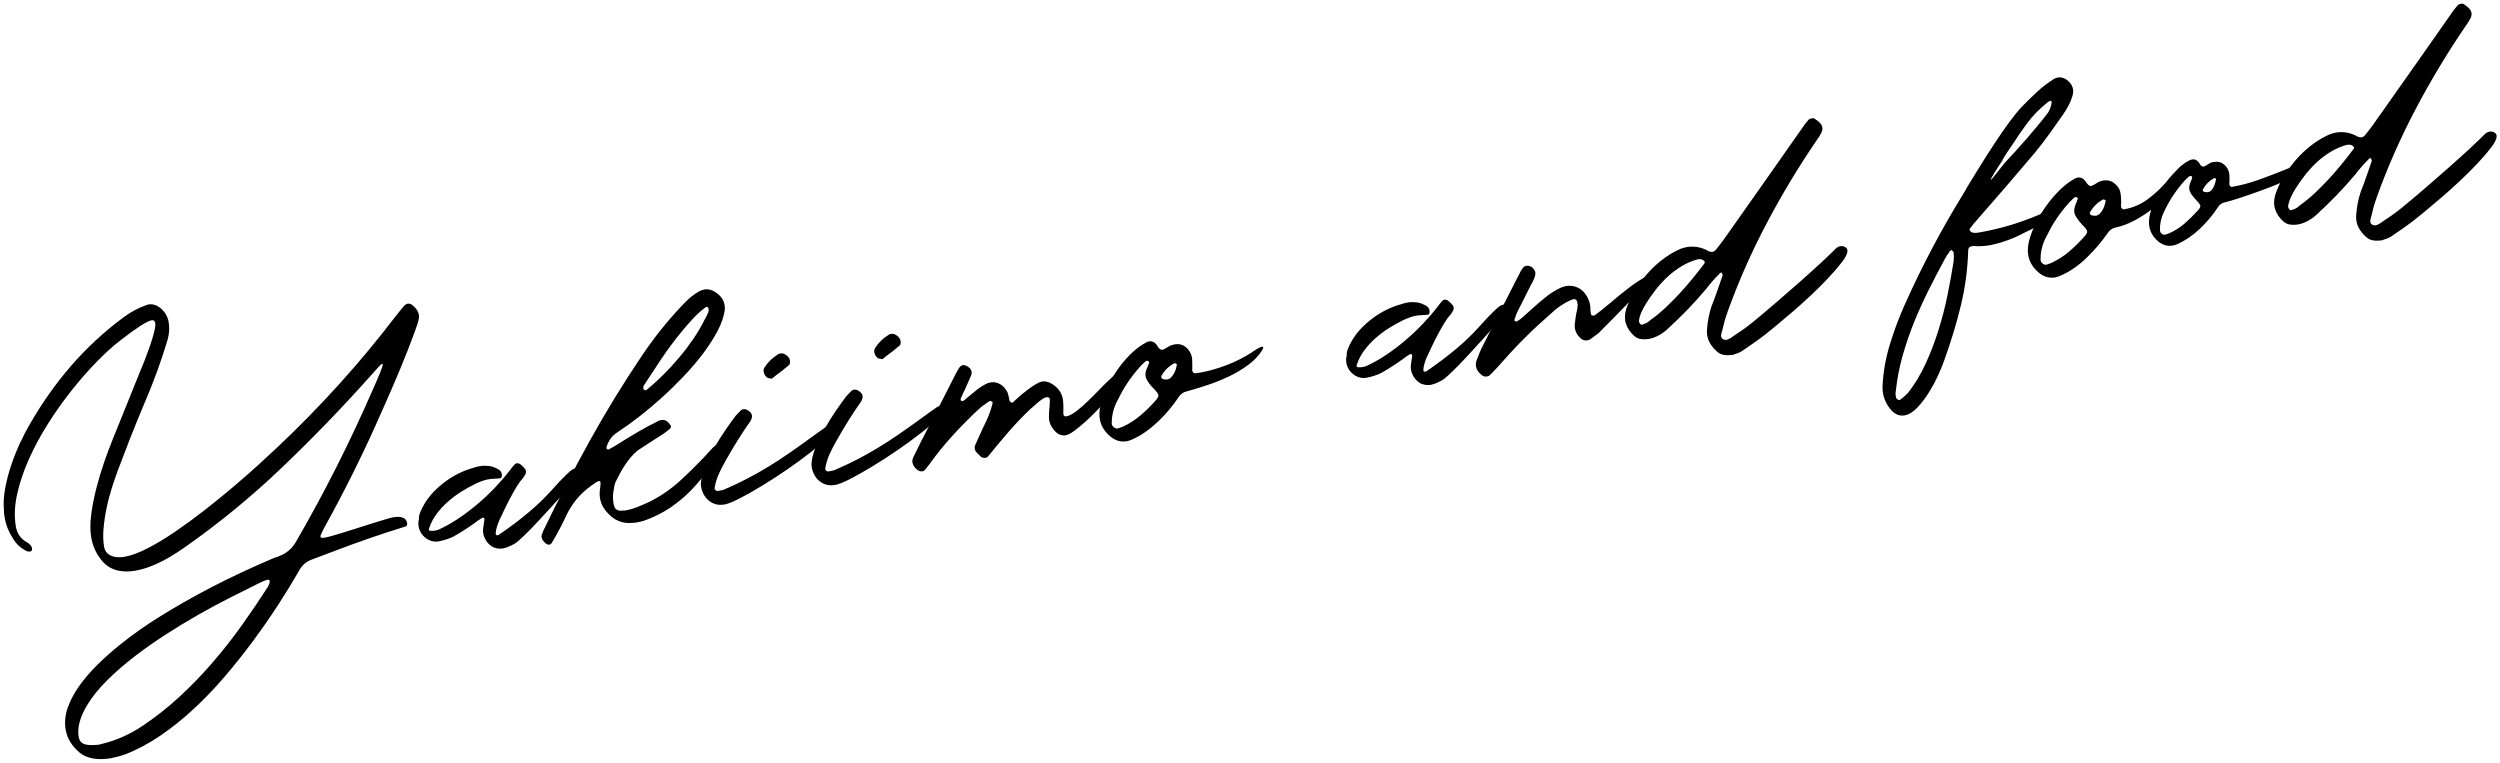 <?xml version="1.0" encoding="UTF-8"?><svg id="_レイヤー_1" xmlns="http://www.w3.org/2000/svg" viewBox="0 0 590 180"><path d="M26.51,178.89c-3.35,.59-5.91,.18-7.67-1.23-1.86-1.57-2.97-3.36-3.33-5.37-.31-1.74-.15-3.49,.47-5.26,.62-1.77,1.55-3.51,2.78-5.23,1.23-1.72,2.67-3.38,4.3-4.98,1.63-1.6,3.31-3.1,5.03-4.49,1.72-1.39,3.4-2.65,5.03-3.79,1.63-1.13,3.04-2.06,4.22-2.79,3.88-2.44,8.09-4.84,12.63-7.2,4.54-2.35,9.46-4.65,14.76-6.9,.16-.06,.34-.12,.54-.17,.2-.05,.39-.13,.58-.23,1.69-.61,3.01-1.72,3.97-3.34,3.36-5.8,6.53-11.65,9.51-17.55,2.98-5.89,5.81-11.91,8.49-18.04,1.73-3.86,2.57-5.96,2.51-6.29-.02-.13-.09-.19-.19-.17-.17,.03-1.14,1.06-2.92,3.1-6.63,7.42-13.56,14.57-20.78,21.47-7.22,6.9-14.94,13.21-23.14,18.94-4.24,2.96-7.99,4.72-11.23,5.29-3.88,.68-6.74-.33-8.56-3.05-1-1.38-1.66-2.95-1.97-4.73-.28-1.57-.28-3.38-.02-5.41,.26-2.03,.67-4.1,1.21-6.22,.54-2.11,1.16-4.17,1.84-6.15,.69-1.98,1.32-3.68,1.9-5.1l6.77-16.78c.22-.49,.54-1.25,.94-2.29,.4-1.04,.8-2.12,1.19-3.24,.39-1.12,.72-2.2,.98-3.23,.27-1.03,.36-1.76,.29-2.2-.09-.53-.38-.76-.84-.68-1.1,.19-3.56,1.77-7.35,4.71-1.7,1.3-3.56,2.97-5.56,5.02-2,2.04-4,4.31-5.97,6.8-1.98,2.49-3.85,5.13-5.62,7.93-1.77,2.8-3.28,5.6-4.52,8.41-1.25,2.81-2.17,5.57-2.76,8.28-.59,2.71-.68,5.24-.27,7.58,.29,1.64,1.14,2.85,2.56,3.64,.73,.42,1.14,.89,1.23,1.39,.08,.47-.03,.73-.33,.78l-.2,.04c-.17,.03-.36,.01-.58-.05-1.43-.65-2.53-1.62-3.31-2.94-1.03-1.54-1.71-3.22-2.03-5.03-.11-.6-.16-1.21-.17-1.83-.14-1.56-.04-3.25,.3-5.07,.33-1.82,.81-3.64,1.42-5.45,.61-1.82,1.31-3.57,2.1-5.26,.79-1.69,1.57-3.19,2.34-4.5,2.85-4.96,6.09-9.53,9.72-13.72,3.63-4.19,7.73-7.99,12.31-11.39,.98-.72,1.92-1.32,2.84-1.8,.92-.47,1.8-.85,2.65-1.14l.39-.12c.6-.11,1.17-.05,1.71,.16,.54,.22,1.02,.53,1.46,.93,.43,.41,.79,.87,1.07,1.39,.28,.52,.47,1.05,.56,1.58,.24,1.37,.17,2.75-.2,4.13-.78,2.62-1.63,5.19-2.55,7.7-.92,2.51-1.92,5.02-3,7.52-1.19,2.83-2.29,5.54-3.31,8.12-1.01,2.58-1.95,5.03-2.82,7.36-.47,1.26-.95,2.66-1.46,4.22-.5,1.56-.93,3.16-1.27,4.81-.35,1.65-.6,3.28-.74,4.89-.15,1.61-.1,3.11,.14,4.48,.13,.56,.37,1.01,.7,1.35,.34,.34,.73,.59,1.17,.75,.44,.16,.92,.25,1.44,.26,.52,.01,1.03-.03,1.53-.12,1.57-.28,3.4-.95,5.47-2.02,2.07-1.07,4.25-2.39,6.53-3.95,2.28-1.56,4.6-3.26,6.97-5.11,2.37-1.85,4.61-3.68,6.75-5.49,2.13-1.81,4.09-3.52,5.87-5.15,1.78-1.63,3.24-2.97,4.36-4.03,5.09-4.8,9.97-9.77,14.63-14.93,4.66-5.15,9.13-10.52,13.39-16.11l1.87-2.3c.31-.37,.64-.58,.97-.64,.47-.08,.96,.14,1.46,.67,.65,.58,1.05,1.25,1.18,2.02,.11,.6-.15,1.7-.77,3.29l-.1,.33c-1.19,3.25-2.44,6.44-3.75,9.57-1.31,3.13-2.67,6.27-4.09,9.42-4.13,9.46-8.69,18.67-13.66,27.62-.62,1.18-.91,1.87-.88,2.07,.05,.27,.39,.35,1.02,.23,.37-.06,.9-.19,1.59-.38,.69-.19,1.56-.45,2.61-.77,7.32-2.33,11.25-3.54,11.79-3.63,2.08-.37,3.22,.07,3.44,1.31,.08,.47-.04,.75-.37,.84-2.88,.89-5.71,1.81-8.49,2.77-2.78,.96-5.58,1.98-8.39,3.06l-5.15,1.94c-1.36,.48-2.38,1.35-3.06,2.61-1.42,2.49-3.04,5.14-4.86,7.95-1.82,2.81-3.78,5.64-5.88,8.49-2.1,2.86-4.34,5.67-6.72,8.46s-4.84,5.37-7.41,7.75c-2.56,2.39-5.22,4.51-7.96,6.37-2.74,1.86-5.54,3.34-8.38,4.43-.46,.15-.93,.29-1.43,.43-.49,.14-.99,.25-1.49,.34Zm-2.9-3.22c3.71-.86,7.12-2.36,10.23-4.5,3.05-2.06,5.94-4.34,8.65-6.86,2.71-2.52,5.28-5.17,7.68-7.96,2.41-2.79,4.69-5.69,6.85-8.71,2.16-3.02,4.23-6.07,6.2-9.14,.36-.69,.5-1.16,.42-1.42-.08-.26-.3-.34-.66-.24-.62,.21-1.24,.48-1.88,.8-1.97,.97-4.18,2.07-6.64,3.32-2.46,1.24-4.98,2.6-7.59,4.08-2.61,1.48-5.22,3.06-7.83,4.75-2.62,1.69-5.1,3.44-7.44,5.25-2.34,1.81-4.48,3.68-6.41,5.61-1.94,1.93-3.51,3.9-4.71,5.9-1.65,2.81-2.28,5.27-1.91,7.38,.14,.8,.54,1.35,1.19,1.63,.65,.28,1.78,.35,3.38,.21l.45-.08Z"/><path d="M116.62,129.25c-.83-.37-1.48-.96-1.97-1.78-.49-.81-.71-1.65-.65-2.53,.06-.42,.12-.84,.17-1.25,.05-.4,.1-.82,.17-1.25-.02-.1-.08-.17-.19-.22-.11-.05-.22-.06-.32-.05-.03,.04-.06,.06-.09,.07-.31,.19-.61,.38-.88,.57-.28,.19-.55,.39-.82,.61-1.59,1.14-3.27,2.22-5.02,3.21-1.15,.55-2.36,.93-3.63,1.16-.71,.09-1.38,0-2.02-.29-.64-.28-1.17-.68-1.61-1.19-.43-.51-.74-1.1-.91-1.78-.17-.68-.16-1.36,.03-2.05-.1-.78,.35-2.01,1.37-3.71,.59-.97,1.31-1.89,2.15-2.76,.85-.87,1.77-1.67,2.76-2.4,.99-.73,2.04-1.36,3.13-1.9,1.1-.54,2.19-.96,3.27-1.25,.55-.2,1.09-.35,1.63-.44,.67-.12,1.35-.14,2.03-.07,.69,.07,1.35,.27,2,.61,.41,.17,.7,.37,.88,.59,.18,.23,.29,.46,.33,.69,.04,.23,.03,.44-.02,.62-.05,.18-.13,.32-.21,.4-.27,.01-.55,.04-.82,.07-.27,.03-.53,.05-.77,.06-.21,0-.42,.01-.64,.03-.22,.02-.46,.06-.73,.1-.37,.06-.79,.17-1.26,.33-.47,.15-1.01,.37-1.62,.65-1.15,.55-2.29,1.18-3.44,1.9-1.15,.72-2.23,1.52-3.23,2.41-1,.88-1.89,1.85-2.67,2.9-.78,1.05-1.37,2.2-1.77,3.44-.12,.3-.02,.47,.3,.52,.32,.05,.66,.04,1.03-.03,.5-.09,.85-.18,1.04-.29,1.56-.72,3.12-1.61,4.68-2.66,1.56-1.05,3.06-2.2,4.52-3.44s2.83-2.54,4.12-3.91c1.29-1.37,2.46-2.73,3.5-4.09,.3-.43,.63-.83,.98-1.21,.14-.16,.32-.26,.52-.3,.37-.06,.74,.08,1.11,.42,.37,.35,.67,.66,.89,.93,.24,.41,.26,.82,.06,1.23-.18,.34-.43,.71-.73,1.11-.35,.34-.79,.93-1.32,1.79-.52,.85-1.04,1.77-1.56,2.76-.52,.99-1,1.94-1.44,2.87-.44,.92-.77,1.63-1,2.12-.03,.04-.04,.07-.04,.08,0,.02,0,.05-.04,.08-.22,.49-.42,1-.58,1.53-.17,.53-.27,1.08-.31,1.63,0,.35,.17,.49,.54,.42l.1-.02c2.71-1.86,5.09-3.65,7.13-5.37,2.04-1.72,3.8-3.4,5.27-5.05,2.83-3.16,4.58-4.88,5.25-5.17,.16-.06,.31-.11,.44-.15,.13-.04,.25-.07,.35-.09,.37-.06,.61,.01,.71,.24,.11,.22,.14,.68,.09,1.38-2.73,3.1-5.04,5.7-6.94,7.77-1.89,2.08-3.38,3.68-4.46,4.8-2.2,2.22-3.54,3.44-4.01,3.66-.03,0-.06,.03-.09,.07-.45,.22-.88,.42-1.29,.62-.41,.19-.86,.33-1.32,.42-.74,.13-1.44,.06-2.11-.2Z"/><path d="M147.37,120.51c1.04-.18,2.01-.45,2.91-.8,.9-.35,1.77-.72,2.6-1.11,.06-.04,.12-.07,.19-.09,.07-.01,.13-.04,.19-.09,2.6-1.29,4.98-2.9,7.12-4.85,2.14-1.95,4.21-4,6.22-6.14,.29-.33,.56-.63,.82-.92,.26-.29,.54-.58,.83-.87,.33-.3,.67-.56,1.03-.78,.36-.22,.67-.35,.94-.4,.27-.05,.44,.04,.51,.27,.07,.23-.07,.67-.44,1.32-1.1,1.78-2.25,3.51-3.46,5.19-1.21,1.68-2.51,3.23-3.92,4.65-1.41,1.42-2.96,2.71-4.67,3.88-1.71,1.16-3.62,2.14-5.72,2.92-.61,.25-1.3,.44-2.07,.57-.17,.03-.34,.06-.53,.09-.18,.03-.36,.05-.54,.04-2.44,.26-4.47-.56-6.08-2.45-1.32-1.42-1.91-3.08-1.76-4.97,.02-.07,.03-.13,.02-.18,0-.05,0-.11,.02-.19,.11-.74,.16-1.29,.15-1.63s-.15-.49-.42-.44c-.27,.05-.83,.39-1.68,1.02-2.73,1.93-4.78,4.41-6.14,7.45-1,2.14-2.11,4.2-3.31,6.18-.14,.2-.31,.31-.51,.35-.33,.06-.65-.06-.94-.35-.81-.69-1.09-1.4-.84-2.13,.03-.04,.04-.07,.04-.08,0-.02,0-.05,.04-.08,.06-.08,.09-.17,.11-.28,.02-.11,.05-.2,.11-.28,3.46-7.2,7.09-14.25,10.9-21.13,3.81-6.88,7.94-13.64,12.4-20.25,1.42-2.11,2.9-4.14,4.44-6.06,1.54-1.93,3.18-3.82,4.93-5.68,.32-.33,.69-.71,1.1-1.12,.41-.42,.86-.81,1.34-1.19,.49-.38,.98-.72,1.48-1.01,.5-.3,.98-.48,1.45-.57,.74-.13,1.47,0,2.19,.39,1.87,1.02,2.75,2.48,2.64,4.4-.21,1.56-.78,3.22-1.71,4.99-.93,1.77-2.09,3.57-3.47,5.4-1.39,1.83-2.93,3.64-4.64,5.42-1.7,1.78-3.45,3.48-5.24,5.09-1.79,1.61-3.55,3.08-5.28,4.42-1.73,1.34-3.29,2.46-4.69,3.36l-.27,.2c-1.37,.86-2.25,2.09-2.66,3.68,.06,.33,.26,.47,.59,.41,.03-.04,.06-.06,.09-.07,.03,0,.08-.03,.14-.08,.34-.2,.7-.4,1.06-.6,.36-.2,.71-.42,1.05-.65,1.52-.96,3.05-1.88,4.58-2.78,1.53-.89,3.11-1.74,4.73-2.54,.13-.06,.24-.1,.34-.14,.1-.03,.21-.06,.35-.09,.84-.15,1.56,.24,2.17,1.17,.08,.09,.13,.21,.14,.36,0,.15-.01,.27-.07,.35-.32,.33-.71,.66-1.17,.98-.43,.32-.87,.62-1.34,.91-.47,.29-.92,.58-1.35,.86-.68,.43-1.35,.86-2,1.29-.65,.43-1.3,.85-1.95,1.28-.48,.4-.98,.89-1.5,1.48-.52,.59-1,1.23-1.45,1.91-.45,.68-.86,1.38-1.24,2.08-.38,.71-.7,1.34-.98,1.91-.18,.38-.35,1.13-.53,2.27-.15,1.1-.13,2.11,.07,3.04,.12,.67,.38,1.11,.78,1.31,.4,.21,.9,.26,1.5,.15,.07,.02,.16,.02,.26,0Zm19.78-47.86c-.14-.18-.27-.26-.4-.24-.03,0-.14,.06-.33,.16-1.09,.85-2.1,1.78-3.03,2.79s-1.81,2.04-2.67,3.08c-1.62,1.98-3.13,4.01-4.54,6.11-1.41,2.1-2.8,4.21-4.19,6.36-.03,.04-.06,.09-.1,.15-.04,.06-.06,.11-.05,.14s0,.07-.03,.11c.02,.1,.03,.2,.03,.31,0,.1,.03,.2,.08,.3,.2,.14,.35,.2,.45,.18,.03,0,.14-.06,.33-.16,1.33-1.1,2.63-2.28,3.9-3.56,1.28-1.28,2.51-2.62,3.69-4.02,1.19-1.4,2.29-2.85,3.32-4.36,1.03-1.51,1.92-3.04,2.69-4.59,.14-.2,.26-.41,.35-.63,.1-.23,.2-.43,.3-.62,.16-.27,.26-.58,.3-.93-.02-.1-.01-.17,.02-.21-.01-.07-.04-.15-.1-.24l-.02-.1Z"/><path d="M170.9,119.06c-.8,.14-1.54,.1-2.2-.13-.66-.23-1.23-.58-1.71-1.04-.48-.47-.85-1.02-1.12-1.64-.27-.63-.42-1.26-.47-1.91,0-1.17,.31-2.51,.92-4.02,.61-1.51,1.35-3.02,2.2-4.53,.85-1.51,1.76-2.96,2.7-4.33,.95-1.38,1.76-2.5,2.43-3.38l.92-.94c.22-.31,.5-.5,.83-.56,.33-.06,.64,0,.91,.15,1.22,.65,1.48,1.53,.78,2.66-2.04,2.91-3.93,5.92-5.66,9.02-.02,.07-.09,.19-.2,.35-.58,1-1.11,2.03-1.58,3.07-.47,1.05-.81,2.18-1.01,3.39,0,.17,.08,.33,.24,.48,.16,.14,.35,.2,.55,.16,.27-.05,.54-.09,.8-.14,.27-.05,.53-.13,.79-.24,1.89-.82,3.68-1.67,5.37-2.55,1.69-.88,3.33-1.81,4.92-2.78,1.59-.97,3.18-2,4.76-3.09,1.59-1.09,3.22-2.25,4.9-3.48,.79-.59,1.54-1.13,2.23-1.61,.69-.49,1.3-.91,1.82-1.28,.16-.1,.35-.19,.6-.29,.24-.09,.46-.16,.67-.19,.43-.08,.68,.04,.73,.34,.03,.58-.48,1.42-1.55,2.53-1.07,1.1-2.43,2.31-4.1,3.62-1.67,1.31-3.52,2.67-5.55,4.06s-4.02,2.69-5.97,3.87c-1.95,1.19-3.72,2.19-5.32,3.01-1.6,.82-2.82,1.3-3.65,1.45Zm11.23-29.68c-.07-.02-.14-.03-.21-.04-.07,0-.14-.02-.21-.04-.21-.03-.39-.07-.54-.11-.43-.3-.73-.69-.88-1.17-.15-.47-.11-.9,.13-1.29,.78-1.24,1.84-2.27,3.18-3.1,.09-.09,.19-.14,.31-.16,.12-.02,.23-.04,.33-.06,.43-.08,.85,.04,1.25,.35,.66,.44,.99,1,.97,1.69-.01,.14-.04,.28-.08,.43-.04,.15-.11,.25-.21,.3-.51,.44-1.01,.85-1.51,1.25-.5,.4-1.01,.78-1.53,1.15-.15,.13-.32,.26-.5,.4-.18,.13-.35,.27-.5,.4Z"/><path d="M197.01,114.45c-.8,.14-1.54,.1-2.2-.13-.66-.23-1.23-.58-1.71-1.04-.48-.47-.85-1.01-1.12-1.64-.27-.63-.42-1.26-.47-1.91,0-1.17,.31-2.51,.92-4.02,.61-1.51,1.35-3.02,2.2-4.53,.85-1.51,1.76-2.96,2.7-4.33,.95-1.38,1.76-2.5,2.43-3.38l.92-.94c.22-.31,.5-.5,.83-.56,.33-.06,.64,0,.91,.15,1.22,.65,1.48,1.53,.78,2.66-2.04,2.91-3.93,5.92-5.66,9.02-.02,.07-.09,.19-.2,.35-.58,1-1.11,2.03-1.58,3.07-.47,1.05-.81,2.18-1.01,3.39,0,.17,.08,.33,.24,.48,.16,.14,.35,.2,.55,.16,.27-.05,.54-.09,.8-.14,.27-.05,.53-.13,.79-.24,1.89-.82,3.68-1.67,5.37-2.55,1.69-.88,3.33-1.81,4.92-2.78,1.59-.97,3.18-2,4.76-3.09,1.58-1.09,3.22-2.25,4.9-3.48,.79-.59,1.54-1.13,2.23-1.61,.69-.49,1.3-.91,1.82-1.28,.16-.1,.35-.19,.6-.29,.24-.09,.46-.16,.67-.19,.43-.08,.68,.04,.73,.34,.03,.58-.48,1.42-1.55,2.53-1.07,1.1-2.43,2.31-4.1,3.62-1.67,1.31-3.52,2.67-5.55,4.06-2.03,1.39-4.02,2.69-5.97,3.87-1.95,1.19-3.72,2.19-5.32,3.01-1.6,.82-2.82,1.3-3.65,1.45Zm11.23-29.68c-.07-.02-.14-.03-.21-.04-.07,0-.14-.02-.21-.04-.21-.03-.39-.07-.54-.11-.43-.3-.73-.69-.88-1.17-.15-.47-.11-.9,.13-1.29,.78-1.24,1.84-2.27,3.18-3.1,.09-.08,.19-.14,.31-.16,.12-.02,.23-.04,.33-.06,.43-.08,.85,.04,1.25,.35,.66,.44,.99,1,.97,1.69-.01,.14-.04,.28-.08,.43-.04,.15-.11,.25-.21,.3-.51,.44-1.01,.85-1.51,1.25-.5,.4-1.01,.78-1.53,1.15-.15,.13-.32,.26-.5,.4-.18,.13-.35,.27-.5,.4Z"/><path d="M238.26,94.55s.01,.07,.02,.1c.07,.02,.14,.11,.2,.27,.18,.07,.31,.1,.38,.09,.13-.02,.26-.09,.38-.2,.12-.11,.21-.2,.26-.28,.12-.09,.24-.2,.36-.32,.12-.12,.24-.23,.36-.32,.23-.25,.6-.57,1.1-.97,.5-.4,1.02-.8,1.57-1.21,.55-.41,1.1-.77,1.65-1.09,.55-.32,.99-.51,1.32-.57,.7-.12,1.42,0,2.14,.4,1.64,.88,2.6,2.2,2.87,3.95,.05,.48,.08,.94,.09,1.38,0,.45,0,.91-.01,1.4,.02,.1,.01,.17-.02,.21,0,.17,.02,.34,.06,.51,.05,.16,.16,.28,.35,.35,.07,.02,.21,.01,.41-.02,.57-.1,1.3-.48,2.18-1.13,.88-.66,1.8-1.45,2.74-2.37,1.09-1.06,2.12-2.08,3.08-3.08,.96-1,1.7-1.71,2.21-2.15,.06-.04,.1-.09,.13-.13,.03-.04,.07-.08,.13-.13,.24-.21,.48-.43,.74-.65,.25-.22,.5-.35,.73-.39,.3-.05,.5,.07,.58,.36,.13,.32,.1,.74-.09,1.26-.19,.52-.48,1.09-.89,1.74-.4,.64-.9,1.32-1.48,2.05-.58,.72-1.22,1.46-1.92,2.2-.35,.37-.89,.93-1.62,1.68-.73,.75-1.51,1.49-2.33,2.22-.82,.73-1.64,1.39-2.45,1.99-.81,.59-1.47,.93-1.97,1.02-1.04,.18-1.98-.24-2.81-1.26-.79-.96-1.18-1.98-1.16-3.06,0-.79,.05-1.67,.16-2.62,0-.17,0-.34,.02-.5s.01-.32,.02-.49c.03-.21,.03-.42,0-.62-.04-.2-.16-.33-.38-.4-.21-.03-.39-.04-.52-.01-.2,.04-.48,.17-.83,.41-.36,.24-.71,.51-1.07,.81-.36,.31-.7,.61-1.03,.91-.33,.3-.58,.52-.77,.65-1.86,1.78-3.6,3.6-5.22,5.48-1.62,1.87-3.22,3.79-4.81,5.77-.12,.12-.29,.21-.53,.25-.33,.06-.67,0-1.02-.18-.16-.15-.32-.29-.46-.44-.15-.15-.3-.29-.46-.44-.59-.59-.77-1.21-.54-1.87l1.45-3.21c.13-.26,.24-.51,.34-.73,.1-.22,.21-.47,.34-.73,.87-1.71,1.54-3.43,1.99-5.17,.08-.32-.04-.53-.37-.61-.21-.03-.33-.03-.36,.01-.12,.09-.24,.17-.35,.24-.11,.07-.22,.15-.35,.24-.59,.38-1.2,.85-1.82,1.41-1.01,.94-2.03,1.93-3.07,2.98-1.04,1.05-2.07,2.12-3.08,3.24-1.01,1.11-1.99,2.24-2.92,3.39s-1.79,2.27-2.56,3.38c-.17,.2-.34,.41-.51,.63-.17,.22-.32,.43-.46,.62-.23,.25-.46,.39-.7,.43-.5,.09-1-.12-1.51-.61-.84-.85-1.06-1.73-.67-2.63,.34-.65,.65-1.29,.95-1.93,.3-.64,.62-1.28,.95-1.93,1.39-2.66,2.76-5.31,4.09-7.94,1.33-2.63,2.68-5.28,4.04-7.93,.13-.26,.26-.51,.41-.75,.15-.23,.29-.46,.42-.7,.06-.04,.13-.13,.22-.25,.14-.2,.34-.32,.61-.37,.27-.05,.57,0,.91,.15,1.11,.6,1.45,1.38,1.04,2.35-.25,.56-.49,1.12-.74,1.68-.25,.56-.49,1.12-.74,1.68-.18,.34-.35,.68-.49,1.02-.15,.34-.3,.67-.44,1.01-.03,.21-.04,.34-.04,.37,.2,.17,.37,.25,.5,.22,.07-.01,.16-.06,.28-.15,.21-.17,.41-.34,.59-.49,.18-.15,.38-.32,.59-.49l2.17-1.78c.58-.41,1.16-.77,1.73-1.08,.19-.1,.38-.19,.58-.26,.19-.07,.39-.12,.59-.16,.84-.15,1.61,0,2.33,.42,.71,.43,1.28,1.07,1.71,1.92,.06,.16,.12,.33,.17,.51,.05,.18,.09,.39,.14,.62,.02,.13,.05,.26,.07,.38,.02,.12,.06,.26,.12,.42Z"/><path d="M295.65,82.98c1.08-.71,1.81-1.1,2.18-1.16s.38,.21,.04,.82c-.78,1.28-1.87,2.44-3.29,3.48-1.42,1.05-2.98,1.97-4.66,2.77-1.69,.8-3.41,1.48-5.15,2.05-1.75,.57-3.31,1.04-4.69,1.42-.83,.18-1.47,.64-1.93,1.38-.66,.98-1.4,1.96-2.22,2.95-.83,.99-1.71,1.93-2.66,2.83-.95,.89-1.94,1.71-2.99,2.44-1.04,.74-2.13,1.34-3.25,1.82-.38,.17-.76,.29-1.13,.35-1.37,.24-2.66-.13-3.88-1.13-2.07-1.74-2.89-3.94-2.46-6.61,.22-1.32,.67-2.73,1.37-4.26,.7-1.52,1.53-3,2.5-4.45,.97-1.45,2.05-2.77,3.24-3.96,1.19-1.19,2.4-2.12,3.62-2.79,.16-.1,.3-.17,.42-.23,.13-.06,.28-.1,.44-.13,.37-.06,.72-.02,1.06,.15,.34,.17,.65,.46,.94,.9,.01,.07,.04,.12,.08,.14,.02,.1,.05,.17,.09,.19,.36,.46,.7,.65,1.04,.59,.13-.02,.23-.06,.29-.1,.13-.06,.24-.11,.33-.16,.09-.05,.2-.12,.32-.21,.12-.09,.25-.16,.38-.22s.25-.13,.38-.22c.38-.17,.76-.29,1.13-.35,1.07-.19,1.98,.05,2.74,.71,.75,.66,1.22,1.48,1.39,2.45,.05,.68,.07,1.38,.06,2.11l-.02,.78c0,.21,.07,.39,.2,.54,.13,.15,.28,.23,.45,.23,.2-.04,.4-.06,.61-.08,.2-.02,.42-.05,.66-.09,1.94-.34,4-.93,6.19-1.76,2.18-.83,4.25-1.89,6.2-3.16Zm-24.61,2.27s-.09,0-.16-.05c-.08-.04-.13-.07-.17-.1-.07,.01-.2,.07-.38,.17-.72,.64-1.4,1.36-2.05,2.15-.66,.79-1.29,1.62-1.89,2.48-.61,.87-1.16,1.76-1.65,2.67-.49,.91-.96,1.81-1.39,2.68-.69,1.57-1.02,3.15-.98,4.73,.03,.34,.2,.63,.52,.87,.32,.24,.63,.33,.93,.28,.03-.04,.11-.07,.24-.1,.16-.06,.32-.12,.46-.16,.15-.04,.3-.1,.46-.16,1.53-.72,2.91-1.6,4.14-2.65,1.23-1.04,2.39-2.18,3.49-3.41,.55-.58,.81-1.04,.77-1.38-.04-.34-.4-.84-1.07-1.52-.63-.61-1.14-1.25-1.53-1.91-.48-.74-.58-1.54-.32-2.38,.07-.18,.14-.36,.22-.53,.07-.17,.15-.34,.22-.53l.32-.83s-.02-.09-.06-.17c-.03-.08-.07-.13-.11-.16Zm6.71,.78s-.06-.06-.07-.09l-.18-.12c-.05-.06-.1-.09-.17-.1-.07,0-.12,0-.15,0-1.36,.69-2.39,1.7-3.09,3.03-.06,.08-.06,.19-.02,.34,.04,.15,.12,.25,.23,.3,.41,.17,.81,.22,1.22,.15,.33-.06,.62-.22,.87-.49,.25-.27,.47-.57,.67-.92,.2-.35,.35-.71,.46-1.09,.1-.38,.18-.71,.24-1Z"/><path d="M335.57,90.64c-.83-.37-1.48-.96-1.97-1.78-.49-.81-.71-1.65-.65-2.53,.06-.42,.12-.84,.17-1.25,.05-.4,.1-.82,.17-1.25-.02-.1-.08-.17-.19-.22-.11-.05-.22-.06-.32-.05-.03,.04-.06,.06-.09,.07-.31,.19-.61,.38-.88,.57-.28,.19-.55,.39-.82,.61-1.59,1.14-3.27,2.22-5.02,3.21-1.15,.55-2.35,.93-3.63,1.16-.71,.09-1.38,0-2.02-.29-.64-.28-1.17-.68-1.61-1.19-.44-.51-.74-1.1-.91-1.78-.17-.68-.16-1.36,.03-2.05-.1-.78,.35-2.01,1.36-3.71,.59-.97,1.31-1.89,2.15-2.76,.85-.87,1.77-1.67,2.76-2.4,.99-.73,2.04-1.36,3.13-1.9,1.1-.54,2.19-.96,3.27-1.25,.55-.2,1.09-.35,1.63-.44,.67-.12,1.35-.14,2.03-.07,.69,.07,1.35,.27,2,.61,.41,.17,.7,.37,.88,.59,.18,.23,.29,.46,.33,.69,.04,.23,.03,.44-.02,.62-.05,.18-.12,.32-.21,.4-.27,.01-.55,.04-.82,.07-.27,.03-.53,.05-.77,.06-.21,0-.42,.01-.64,.03-.22,.02-.46,.06-.73,.1-.37,.06-.79,.17-1.26,.33-.47,.15-1.01,.37-1.62,.65-1.15,.55-2.29,1.18-3.44,1.9-1.15,.72-2.23,1.52-3.23,2.41-1,.88-1.89,1.85-2.67,2.9-.78,1.05-1.37,2.2-1.77,3.44-.12,.3-.02,.47,.3,.52,.32,.05,.66,.04,1.03-.03,.5-.09,.85-.18,1.04-.29,1.56-.72,3.12-1.61,4.68-2.66,1.56-1.05,3.06-2.2,4.52-3.44,1.45-1.24,2.83-2.54,4.12-3.91,1.29-1.37,2.46-2.73,3.5-4.09,.3-.43,.63-.83,.98-1.21,.14-.16,.32-.26,.52-.3,.37-.06,.74,.08,1.11,.42,.37,.35,.67,.66,.89,.93,.24,.41,.26,.82,.06,1.23-.18,.34-.43,.71-.74,1.11-.35,.34-.79,.93-1.32,1.79-.52,.85-1.04,1.77-1.56,2.76-.52,.99-1,1.94-1.44,2.87-.44,.92-.77,1.63-1,2.12-.03,.04-.04,.07-.04,.08,0,.02,0,.05-.04,.08-.22,.49-.42,1-.58,1.53-.17,.53-.27,1.08-.31,1.63,0,.35,.17,.49,.54,.42l.1-.02c2.71-1.86,5.09-3.65,7.13-5.37,2.04-1.72,3.8-3.4,5.27-5.05,2.83-3.16,4.58-4.88,5.25-5.17,.16-.06,.31-.11,.44-.15,.13-.04,.25-.07,.35-.09,.37-.06,.61,.01,.72,.24,.11,.22,.14,.68,.09,1.38-2.73,3.1-5.04,5.7-6.94,7.77s-3.38,3.68-4.46,4.8c-2.2,2.22-3.54,3.44-4.01,3.66-.03,0-.06,.03-.09,.07-.45,.22-.88,.42-1.29,.62-.41,.19-.86,.33-1.32,.42-.74,.13-1.44,.06-2.11-.2Z"/><path d="M348.52,84.94c.21-.59,.43-1.17,.68-1.75,.24-.58,.51-1.13,.79-1.67,1.38-2.76,2.77-5.51,4.16-8.24,1.4-2.73,2.8-5.48,4.21-8.25,.15-.3,.24-.47,.27-.51,.13-.23,.2-.37,.21-.42,0-.05,.08-.18,.22-.38,.08-.12,.21-.29,.37-.53,.17-.23,.43-.39,.8-.45l.25-.04c.42,.03,.79,.16,1.1,.38,.62,.58,.87,1.17,.75,1.76-.12,.59-.35,1.19-.69,1.81-.11,.16-.19,.29-.24,.4-.54,1.06-1,1.97-1.38,2.73-.28,.57-.57,1.14-.86,1.73-.29,.59-.66,1.3-1.1,2.14-.2,.45-.38,.96-.56,1.55-.02,.07-.05,.14-.07,.19-.02,.06-.05,.12-.07,.19,.04,.03,.06,.06,.07,.09,.08,.09,.14,.13,.18,.12,.12,.08,.23,.12,.33,.1,.44-.25,.88-.57,1.33-.96,.42-.35,.83-.72,1.23-1.1,.4-.38,.81-.75,1.23-1.1,1.04-.94,2.08-1.83,3.13-2.67,1.04-.84,2.2-1.56,3.48-2.17,.45-.18,.88-.31,1.28-.38,.97-.17,1.9-.04,2.79,.39,.89,.43,1.61,1.15,2.17,2.15,.56,1.04,.81,2.07,.75,3.08l.04,.25c-.01,.14,0,.34,.06,.61s.15,.42,.31,.46c.16,.04,.34,.04,.54,0,.89-.61,2.24-1.67,4.04-3.2,.45-.39,1.03-.88,1.76-1.48,.72-.59,1.48-1.19,2.27-1.8,.79-.61,1.56-1.16,2.32-1.65,.76-.5,1.41-.85,1.96-1.05l.2-.04c.7-.12,.35,.65-1.04,2.31-1.47,1.85-4.98,5.54-10.52,11.07l-1.92,1.43c-.22,.14-.48,.24-.78,.29-.64,.11-1.23-.13-1.78-.72-.93-.97-1.3-2.1-1.11-3.38,.04-.39,.08-.76,.14-1.14,.05-.37,.12-.75,.19-1.15,.17-.62,.27-1.2,.31-1.76,.03-.42-.04-.82-.21-1.21-.02-.1-.09-.18-.22-.24-.13-.06-.25-.12-.37-.17-.2,.04-.46,.12-.79,.24-1.82,.84-3.39,1.91-4.71,3.21-2.1,1.82-4.11,3.68-6.03,5.59-1.92,1.91-3.79,3.9-5.6,5.98-.4,.45-.82,.9-1.24,1.36-.42,.45-.83,.89-1.25,1.31-.06,.04-.12,.09-.18,.14-.06,.04-.12,.11-.17,.19-.15,.13-.34,.22-.58,.26-.54,.09-.97-.02-1.3-.34-1.28-1.02-1.67-2.21-1.15-3.58Z"/><path d="M408.84,83.73c-1.65,.26-2.87-.01-3.66-.8-.73-.63-1.32-1.36-1.76-2.2-.44-.84-.63-1.78-.58-2.82,.13-1.99,.49-3.87,1.08-5.63,.48-1.19,.93-2.4,1.35-3.63,.42-1.23,.85-2.47,1.29-3.72,0-.03-.07-.18-.18-.43-.04-.03-.06-.06-.07-.09,0-.03-.03-.08-.08-.14-.03,.04-.06,.06-.09,.07-.06,.04-.11,.07-.14,.08-.03,0-.08,.03-.14,.08l-.08,.12c-1.15,1.13-2.17,2.3-3.06,3.49-1.43,1.7-2.91,3.34-4.44,4.93-1.53,1.58-3.12,3.12-4.75,4.62-.59,.55-1.27,1.05-2.04,1.47-.77,.43-1.54,.71-2.31,.85-.6,.11-1.13,.13-1.59,.07-.69-.02-1.32-.27-1.89-.75-.94-.83-1.59-1.78-1.95-2.84-.36-1.06-.35-2.21,.01-3.45,.45-1.39,1.08-2.78,1.91-4.17,.83-1.39,1.77-2.7,2.83-3.94,1.06-1.24,2.22-2.36,3.47-3.36,1.26-1,2.55-1.82,3.89-2.47,.69-.36,1.45-.62,2.25-.76,1.47-.26,2.96-.06,4.46,.61,.12,.08,.21,.13,.29,.16,.08,.06,.15,.09,.23,.12,.07,.02,.15,.06,.23,.12,.3,.12,.56,.16,.8,.12,.37-.06,.69-.29,.97-.69,.57-.69,1.1-1.38,1.6-2.07,.5-.69,1.01-1.41,1.53-2.16,2.87-4.06,5.73-8.11,8.57-12.15,2.84-4.04,5.68-8.09,8.52-12.14,.33-.51,.74-1.06,1.26-1.67,.06-.04,.15-.15,.26-.3,.14-.16,.38-.27,.72-.33,.33-.06,.6-.02,.8,.12,0,.03,.03,.06,.07,.09,.46,.26,.84,.58,1.15,.94,.6,.65,.68,1.42,.25,2.29-.15,.3-.32,.59-.49,.86-.18,.27-.38,.57-.6,.88-4.31,6.32-8.24,12.84-11.79,19.58-3.56,6.74-6.64,13.7-9.23,20.89l-.1,.33c-.23,.63-.44,1.27-.62,1.92-.18,.65-.35,1.32-.5,2-.02,.07-.04,.15-.06,.22-.02,.07-.04,.15-.07,.22-.11,.33-.18,.66-.19,.99-.01,.33,.16,.6,.51,.82,.3,.12,.56,.16,.8,.12,.07-.01,.16-.05,.29-.1,.13-.06,.27-.13,.43-.2,.16-.08,.31-.17,.45-.26,.14-.09,.22-.16,.25-.2,.81-.52,1.6-1.06,2.38-1.61,.78-.55,1.55-1.14,2.31-1.75,1.78-1.45,3.58-2.97,5.41-4.55,1.83-1.58,3.73-3.24,5.7-4.96,3.91-3.45,6.8-6.14,8.68-8.05,.3-.23,.61-.37,.91-.42,.27-.05,.54-.03,.81,.04,.27,.07,.51,.23,.73,.47,.41,.58,.08,1.61-1.01,3.08-1.04,1.36-2.2,2.71-3.48,4.06-1.28,1.35-2.61,2.67-3.99,3.96-1.38,1.3-2.78,2.56-4.22,3.8s-2.82,2.4-4.15,3.5c-.75,.62-1.35,1.1-1.79,1.45-.44,.35-.72,.57-.84,.67-.88,.67-1.77,1.32-2.66,1.94-.89,.62-1.78,1.24-2.68,1.84-.35,.2-.66,.35-.96,.45-.29,.1-.57,.19-.83,.28-.06,.04-.12,.07-.17,.08-.05,0-.11,.04-.17,.08Zm-6.45-21.9l-.12-.08c-.05-.06-.07-.11-.08-.14,0-.03-.03-.06-.07-.09-.24-.2-.49-.31-.73-.34-.25-.03-.52-.01-.82,.04-1.32,.37-2.56,.91-3.73,1.62-1.17,.71-2.26,1.53-3.27,2.46-1.01,.94-1.94,1.95-2.78,3.03-.85,1.08-1.62,2.18-2.32,3.31-.4,.66-.76,1.32-1.07,2-.31,.68-.52,1.39-.63,2.13,.04,.23,.13,.44,.27,.63,.14,.18,.32,.25,.56,.21,.1-.02,.18-.05,.24-.09,.42-.14,.79-.31,1.1-.51,.12-.09,.24-.19,.36-.3,.12-.11,.24-.21,.36-.3,1.17-.83,2.31-1.77,3.43-2.83,1.12-1.06,2.22-2.17,3.3-3.33,1.07-1.16,2.1-2.34,3.08-3.54,.98-1.21,1.89-2.37,2.73-3.48,.03-.04,.06-.13,.11-.28l.08-.12Z"/><path d="M481.05,50.75c1.05-.53,1.97-.95,2.78-1.27l.15-.03c.27-.05,.39,.08,.38,.37-.02,.3-.25,.71-.69,1.23-.44,.53-1.12,1.11-2.02,1.75-.91,.64-2.11,1.3-3.61,1.98-.6,.31-1.25,.64-1.95,.97-.7,.33-1.42,.63-2.17,.9-.75,.27-1.48,.51-2.2,.72-.72,.21-1.42,.38-2.09,.5-1.37,.24-2.71,.3-4,.19-.3,.05-.55,.12-.74,.21-.19,.09-.32,.32-.39,.72-.13,4.54-.72,8.94-1.76,13.2-1.04,4.26-2.33,8.5-3.86,12.74-.29,.88-.76,2.02-1.39,3.43-.63,1.41-1.37,2.8-2.22,4.17-.84,1.37-1.77,2.59-2.77,3.65-1,1.06-2.01,1.67-3.01,1.85-1.14,.2-2.17-.19-3.1-1.16-1.55-1.76-2.25-3.78-2.1-6.05,.19-3.24,.77-6.47,1.76-9.68,.99-3.21,2.14-6.28,3.45-9.2,4.06-9.1,8.73-17.93,14.02-26.49,.1-.19,.22-.39,.36-.61,.14-.21,.27-.45,.39-.72,.86-1.39,1.8-2.93,2.84-4.62,1.03-1.68,2.2-3.52,3.51-5.51,1.31-1.99,2.5-3.72,3.59-5.19,1.09-1.47,2.09-2.7,3.02-3.69,1.14-1.17,2.32-2.31,3.53-3.44,1.22-1.13,2.52-2.13,3.92-3,.15-.1,.31-.18,.48-.24,.16-.06,.33-.11,.49-.14,.7-.12,1.41,.06,2.12,.56,1.4,1.07,1.82,2.39,1.27,3.97-.24,.77-.56,1.52-.95,2.24-.39,.73-.82,1.42-1.29,2.09-1.05,1.5-2.11,3-3.19,4.5-1.08,1.5-2.22,2.98-3.41,4.43-2.26,2.68-4.52,5.33-6.78,7.95s-4.56,5.26-6.89,7.92c-.08,.12-.24,.3-.47,.55-.21,.21-.39,.43-.56,.67-.16,.24-.35,.46-.55,.67-.17,.24-.16,.47,.02,.7,.18,.23,.41,.35,.69,.37,.33,.08,.72,.08,1.19,0,2.58-.45,4.98-1.01,7.21-1.66,2.23-.65,4.57-1.49,7.01-2.51Zm-33.69,42.39l.07,.4,.05,.3c.03,.17,.16,.32,.39,.45,.23,.13,.42,.15,.58,.05,.09-.08,.25-.22,.5-.4,.24-.18,.48-.38,.7-.59,.22-.21,.44-.42,.64-.63,1.55-1.97,2.92-4.22,4.09-6.75,1.18-2.54,2.2-5.19,3.07-7.97,.87-2.78,1.6-5.57,2.17-8.38,.57-2.81,1.05-5.48,1.44-7.99,.07-.6,.07-1.27,0-2.02-.02-.13-.18-.33-.47-.59-.3,.05-.5,.23-.58,.52-.37,.45-.67,.9-.9,1.35-1.33,2.44-2.63,4.92-3.89,7.44-1.26,2.52-2.42,5.07-3.47,7.65-1.05,2.58-1.95,5.23-2.72,7.93-.77,2.71-1.3,5.45-1.6,8.23-.04,.18-.06,.35-.07,.5,0,.16-.01,.32-.02,.49Zm35.83-68.96c-1.9,1.54-3.48,3.15-4.72,4.82-1.24,1.67-2.47,3.46-3.69,5.36-.22,.32-.43,.63-.64,.94-.2,.31-.42,.63-.64,.94-.14,.2-.27,.41-.4,.64-.13,.23-.26,.46-.4,.69-.06,.08-.09,.15-.11,.23-.02,.07-.06,.15-.12,.23-.03,.04-.07,.11-.12,.2s-.15,.23-.29,.39c-.19,.31-.42,.68-.71,1.11-.29,.43-.55,.85-.79,1.25s-.43,.74-.57,1.01c-.14,.27-.18,.41-.11,.43,.07-.01,.25-.22,.56-.62,.31-.4,.66-.84,1.06-1.32,.45-.56,.96-1.21,1.52-1.93,1.74-1.86,3.53-3.83,5.35-5.91,1.82-2.08,3.51-4.14,5.05-6.17,.03-.04,.11-.21,.25-.51,.14-.3,.25-.61,.35-.94,.1-.33,.15-.62,.16-.88s-.09-.37-.29-.34c-.2,.04-.44,.16-.71,.38Z"/><path d="M542.07,38.96c.09-.05,.24-.09,.44-.13,.27-.05,.47-.01,.61,.1,.14,.11,.32,.31,.54,.58,.24,.37-.12,.87-1.08,1.48-.96,.62-2.26,1.28-3.9,1.98-.84,.35-1.69,.7-2.56,1.05-.87,.34-1.76,.68-2.67,1.01-1.85,.67-3.53,1.25-5.05,1.75-1.52,.49-2.64,.82-3.37,.98-.7,.16-1.25,.57-1.65,1.22-1.14,1.75-2.55,3.43-4.21,5.01-1.67,1.59-3.48,2.81-5.44,3.68-.16,.06-.32,.12-.49,.17-.17,.05-.33,.08-.5,.11-1.21,.21-2.33-.11-3.38-.96-1.79-1.51-2.49-3.43-2.1-5.74,.05-.29,.11-.57,.18-.86,.07-.29,.15-.58,.24-.87-1.31,.99-2.69,1.86-4.15,2.62-1.45,.76-2.88,1.28-4.28,1.56-.83,.18-1.47,.66-1.92,1.43-1.41,2.01-3.05,3.93-4.94,5.76-1.89,1.83-3.97,3.25-6.24,4.23-.38,.17-.76,.29-1.13,.35-1.37,.24-2.66-.13-3.88-1.13-2.07-1.74-2.89-3.94-2.46-6.61,.22-1.28,.68-2.69,1.38-4.23,.7-1.54,1.54-3.02,2.53-4.46,.99-1.43,2.08-2.76,3.29-3.97,1.2-1.21,2.4-2.15,3.6-2.81,.16-.1,.3-.17,.43-.23,.13-.06,.28-.1,.44-.13,.33-.06,.67,0,1.01,.16,.34,.17,.65,.46,.94,.9,.04,.03,.06,.08,.08,.14,.04,.03,.06,.06,.07,.09,0,.03,.03,.06,.07,.09,.36,.46,.69,.66,.99,.6,.13-.02,.23-.06,.29-.1,.26-.11,.49-.24,.71-.38,.22-.14,.45-.29,.7-.43,.38-.17,.74-.29,1.08-.35,1.07-.19,2.01,.05,2.82,.72,.81,.67,1.26,1.48,1.36,2.43,.13,.91,.16,1.87,.09,2.88,0,.21,.07,.39,.2,.54,.13,.15,.28,.23,.45,.23,2.08-.37,3.92-1.14,5.54-2.32,1.62-1.18,3.1-2.55,4.45-4.1,.5-.67,1.04-1.31,1.6-1.91,.57-.6,1.14-1.19,1.73-1.78,.66-.56,1.34-1.03,2.03-1.39,.25-.15,.51-.24,.78-.29,.64-.11,1.2,.17,1.7,.84,.01,.07,.04,.12,.08,.14,.02,.1,.05,.17,.09,.19,.28,.4,.57,.57,.87,.52,.1-.02,.18-.05,.24-.09,.16-.06,.36-.18,.61-.37,.1-.05,.19-.1,.28-.15,.09-.05,.2-.12,.32-.21,.16-.1,.31-.16,.46-.19,.15-.03,.31-.05,.48-.08,.94-.17,1.74,.03,2.41,.59,.67,.56,1.08,1.27,1.23,2.14,.01,.27,.03,.56,.05,.87,.02,.31,.02,.62,0,.93-.02,.28-.03,.51-.04,.68,.08,.44,.27,.66,.58,.67,2.11-.37,4.15-.9,6.11-1.6,1.97-.69,3.93-1.44,5.9-2.23,.61-.25,1.19-.48,1.74-.7,.55-.22,1.08-.42,1.6-.62Zm-51.82,7.64s-.07,0-.11-.03c-.08-.05-.19-.07-.32-.05-.13,.02-.23,.06-.29,.1-.72,.64-1.4,1.36-2.05,2.15-.66,.79-1.29,1.62-1.89,2.48-.61,.87-1.16,1.76-1.65,2.67-.49,.92-.96,1.81-1.39,2.68-.69,1.57-1.02,3.15-.98,4.73,.03,.34,.19,.63,.49,.87,.3,.24,.62,.33,.95,.27,.03-.04,.09-.07,.19-.09,.16-.06,.32-.12,.46-.16,.15-.04,.3-.1,.46-.16,1.53-.72,2.91-1.6,4.14-2.65,1.23-1.04,2.39-2.18,3.49-3.41,.59-.59,.86-1.05,.82-1.39s-.42-.84-1.12-1.51c-.51-.53-1-1.17-1.48-1.91-.48-.74-.58-1.54-.32-2.38,.04-.18,.09-.35,.17-.52,.07-.17,.15-.34,.22-.53l.32-.83-.04-.2s-.06-.07-.08-.14Zm6.71,.78s-.06-.06-.07-.09l-.18-.12c-.05-.09-.18-.12-.38-.09-1.3,.68-2.33,1.69-3.09,3.03-.05,.11-.04,.23,.01,.36,.06,.13,.12,.22,.2,.28,.48,.16,.9,.2,1.27,.14,.3-.05,.58-.21,.85-.48,.26-.27,.49-.59,.69-.95,.19-.36,.34-.73,.45-1.11,.1-.38,.19-.7,.25-.95Zm20.21-5.79s-.08-.04-.11-.03c-.03,0-.07,0-.11-.03-.13,.02-.25,.06-.34,.11-.57,.48-1.15,1.08-1.73,1.78-.58,.71-1.14,1.44-1.68,2.21-.54,.77-1.03,1.55-1.47,2.36-.45,.8-.83,1.56-1.15,2.27-.6,1.28-.88,2.66-.82,4.13,.02,.31,.16,.57,.42,.78,.26,.21,.52,.28,.79,.2l.2-.04c.16-.06,.31-.11,.44-.15,.13-.04,.26-.09,.39-.15,1.34-.62,2.54-1.38,3.58-2.29,1.05-.91,2.05-1.9,3-2.96,.5-.5,.73-.9,.7-1.19-.03-.29-.34-.72-.93-1.31-.25-.27-.49-.54-.71-.81-.22-.27-.43-.56-.62-.87-.39-.66-.48-1.33-.25-2.03,.04-.18,.09-.34,.17-.5,.08-.15,.14-.3,.18-.45,.1-.19,.18-.43,.24-.71l-.04-.2s-.05-.08-.13-.13Zm5.82,.68s-.06-.06-.07-.09-.03-.06-.07-.09c-.08-.06-.19-.07-.32-.05-1.13,.61-2.01,1.49-2.64,2.64-.06,.08-.06,.18-.03,.29,.04,.12,.1,.2,.17,.25,.4,.14,.76,.18,1.06,.12,.3-.05,.56-.19,.78-.42,.22-.23,.4-.5,.55-.82,.15-.32,.27-.64,.37-.97,.1-.33,.16-.62,.19-.86Z"/><path d="M562.05,56.71c-1.65,.26-2.87-.01-3.66-.8-.73-.63-1.32-1.36-1.76-2.2-.44-.84-.63-1.78-.58-2.82,.13-1.99,.49-3.87,1.08-5.63,.48-1.19,.93-2.4,1.35-3.63,.42-1.23,.85-2.47,1.28-3.72,0-.03-.07-.18-.18-.43-.04-.03-.06-.06-.07-.09,0-.03-.03-.08-.08-.14-.03,.04-.06,.06-.09,.07-.06,.04-.11,.07-.14,.08-.03,0-.08,.03-.14,.08l-.08,.12c-1.15,1.13-2.17,2.3-3.06,3.49-1.43,1.7-2.91,3.34-4.44,4.93-1.53,1.58-3.12,3.12-4.75,4.62-.59,.55-1.27,1.05-2.04,1.47-.77,.43-1.54,.71-2.31,.85-.6,.11-1.13,.13-1.59,.07-.69-.02-1.32-.27-1.89-.75-.94-.83-1.59-1.78-1.95-2.84-.36-1.06-.35-2.21,.01-3.45,.45-1.39,1.08-2.78,1.91-4.17s1.77-2.7,2.83-3.94c1.06-1.24,2.22-2.36,3.47-3.36,1.26-1,2.55-1.82,3.89-2.47,.69-.36,1.44-.62,2.25-.76,1.47-.26,2.96-.06,4.46,.61,.12,.08,.21,.13,.29,.16,.08,.06,.15,.09,.23,.11,.07,.02,.15,.06,.23,.12,.3,.12,.56,.16,.8,.12,.37-.06,.69-.29,.97-.69,.57-.69,1.1-1.38,1.6-2.07,.5-.69,1.01-1.41,1.53-2.16,2.87-4.06,5.73-8.11,8.57-12.15,2.84-4.04,5.68-8.09,8.52-12.14,.32-.51,.74-1.06,1.26-1.67,.06-.04,.15-.15,.26-.3,.14-.16,.38-.27,.72-.33,.33-.06,.6-.02,.8,.12,0,.03,.03,.06,.07,.09,.46,.26,.84,.58,1.15,.94,.6,.65,.68,1.42,.25,2.29-.15,.3-.32,.59-.49,.86-.18,.27-.38,.57-.6,.88-4.31,6.32-8.24,12.84-11.79,19.58-3.56,6.74-6.64,13.7-9.23,20.89l-.1,.33c-.24,.63-.44,1.27-.62,1.92-.18,.65-.35,1.32-.5,2-.02,.07-.04,.15-.06,.22-.02,.07-.04,.15-.06,.22-.11,.33-.18,.66-.19,.99-.01,.33,.16,.6,.51,.82,.3,.12,.56,.16,.8,.12,.07-.01,.16-.05,.29-.1,.13-.06,.27-.13,.43-.2,.16-.08,.31-.17,.45-.26,.14-.09,.22-.16,.25-.2,.81-.52,1.6-1.06,2.38-1.61,.78-.55,1.55-1.14,2.31-1.75,1.78-1.45,3.58-2.97,5.41-4.55,1.83-1.58,3.73-3.24,5.7-4.97,3.91-3.45,6.8-6.14,8.68-8.05,.31-.23,.61-.37,.91-.42,.27-.05,.54-.03,.81,.04,.27,.07,.51,.23,.73,.47,.41,.58,.08,1.61-1.01,3.08-1.04,1.36-2.2,2.71-3.48,4.06-1.28,1.35-2.61,2.67-3.99,3.96-1.38,1.3-2.78,2.56-4.22,3.8-1.44,1.24-2.82,2.4-4.15,3.5-.75,.62-1.35,1.1-1.79,1.45-.44,.35-.72,.57-.84,.67-.88,.67-1.77,1.32-2.66,1.94-.89,.62-1.78,1.24-2.68,1.84-.34,.2-.66,.35-.96,.45-.29,.1-.57,.19-.83,.28-.06,.04-.12,.07-.17,.08-.05,0-.11,.04-.17,.08Zm-6.45-21.9l-.12-.08c-.05-.06-.07-.11-.08-.14,0-.03-.03-.06-.07-.09-.24-.2-.49-.31-.73-.34-.25-.02-.52-.01-.82,.04-1.32,.37-2.56,.91-3.73,1.62s-2.26,1.53-3.27,2.46c-1.01,.94-1.93,1.95-2.78,3.03-.85,1.08-1.62,2.18-2.32,3.31-.4,.66-.76,1.32-1.07,2-.31,.68-.52,1.39-.63,2.13,.04,.23,.13,.44,.27,.63,.14,.18,.32,.25,.56,.21,.1-.02,.18-.05,.24-.09,.42-.14,.79-.31,1.1-.51,.12-.09,.24-.19,.36-.3,.12-.11,.24-.21,.36-.3,1.17-.83,2.31-1.77,3.44-2.83,1.12-1.06,2.22-2.17,3.3-3.33,1.07-1.16,2.1-2.34,3.08-3.55,.98-1.21,1.89-2.37,2.73-3.48,.03-.04,.06-.13,.11-.28l.08-.12Z"/></svg>